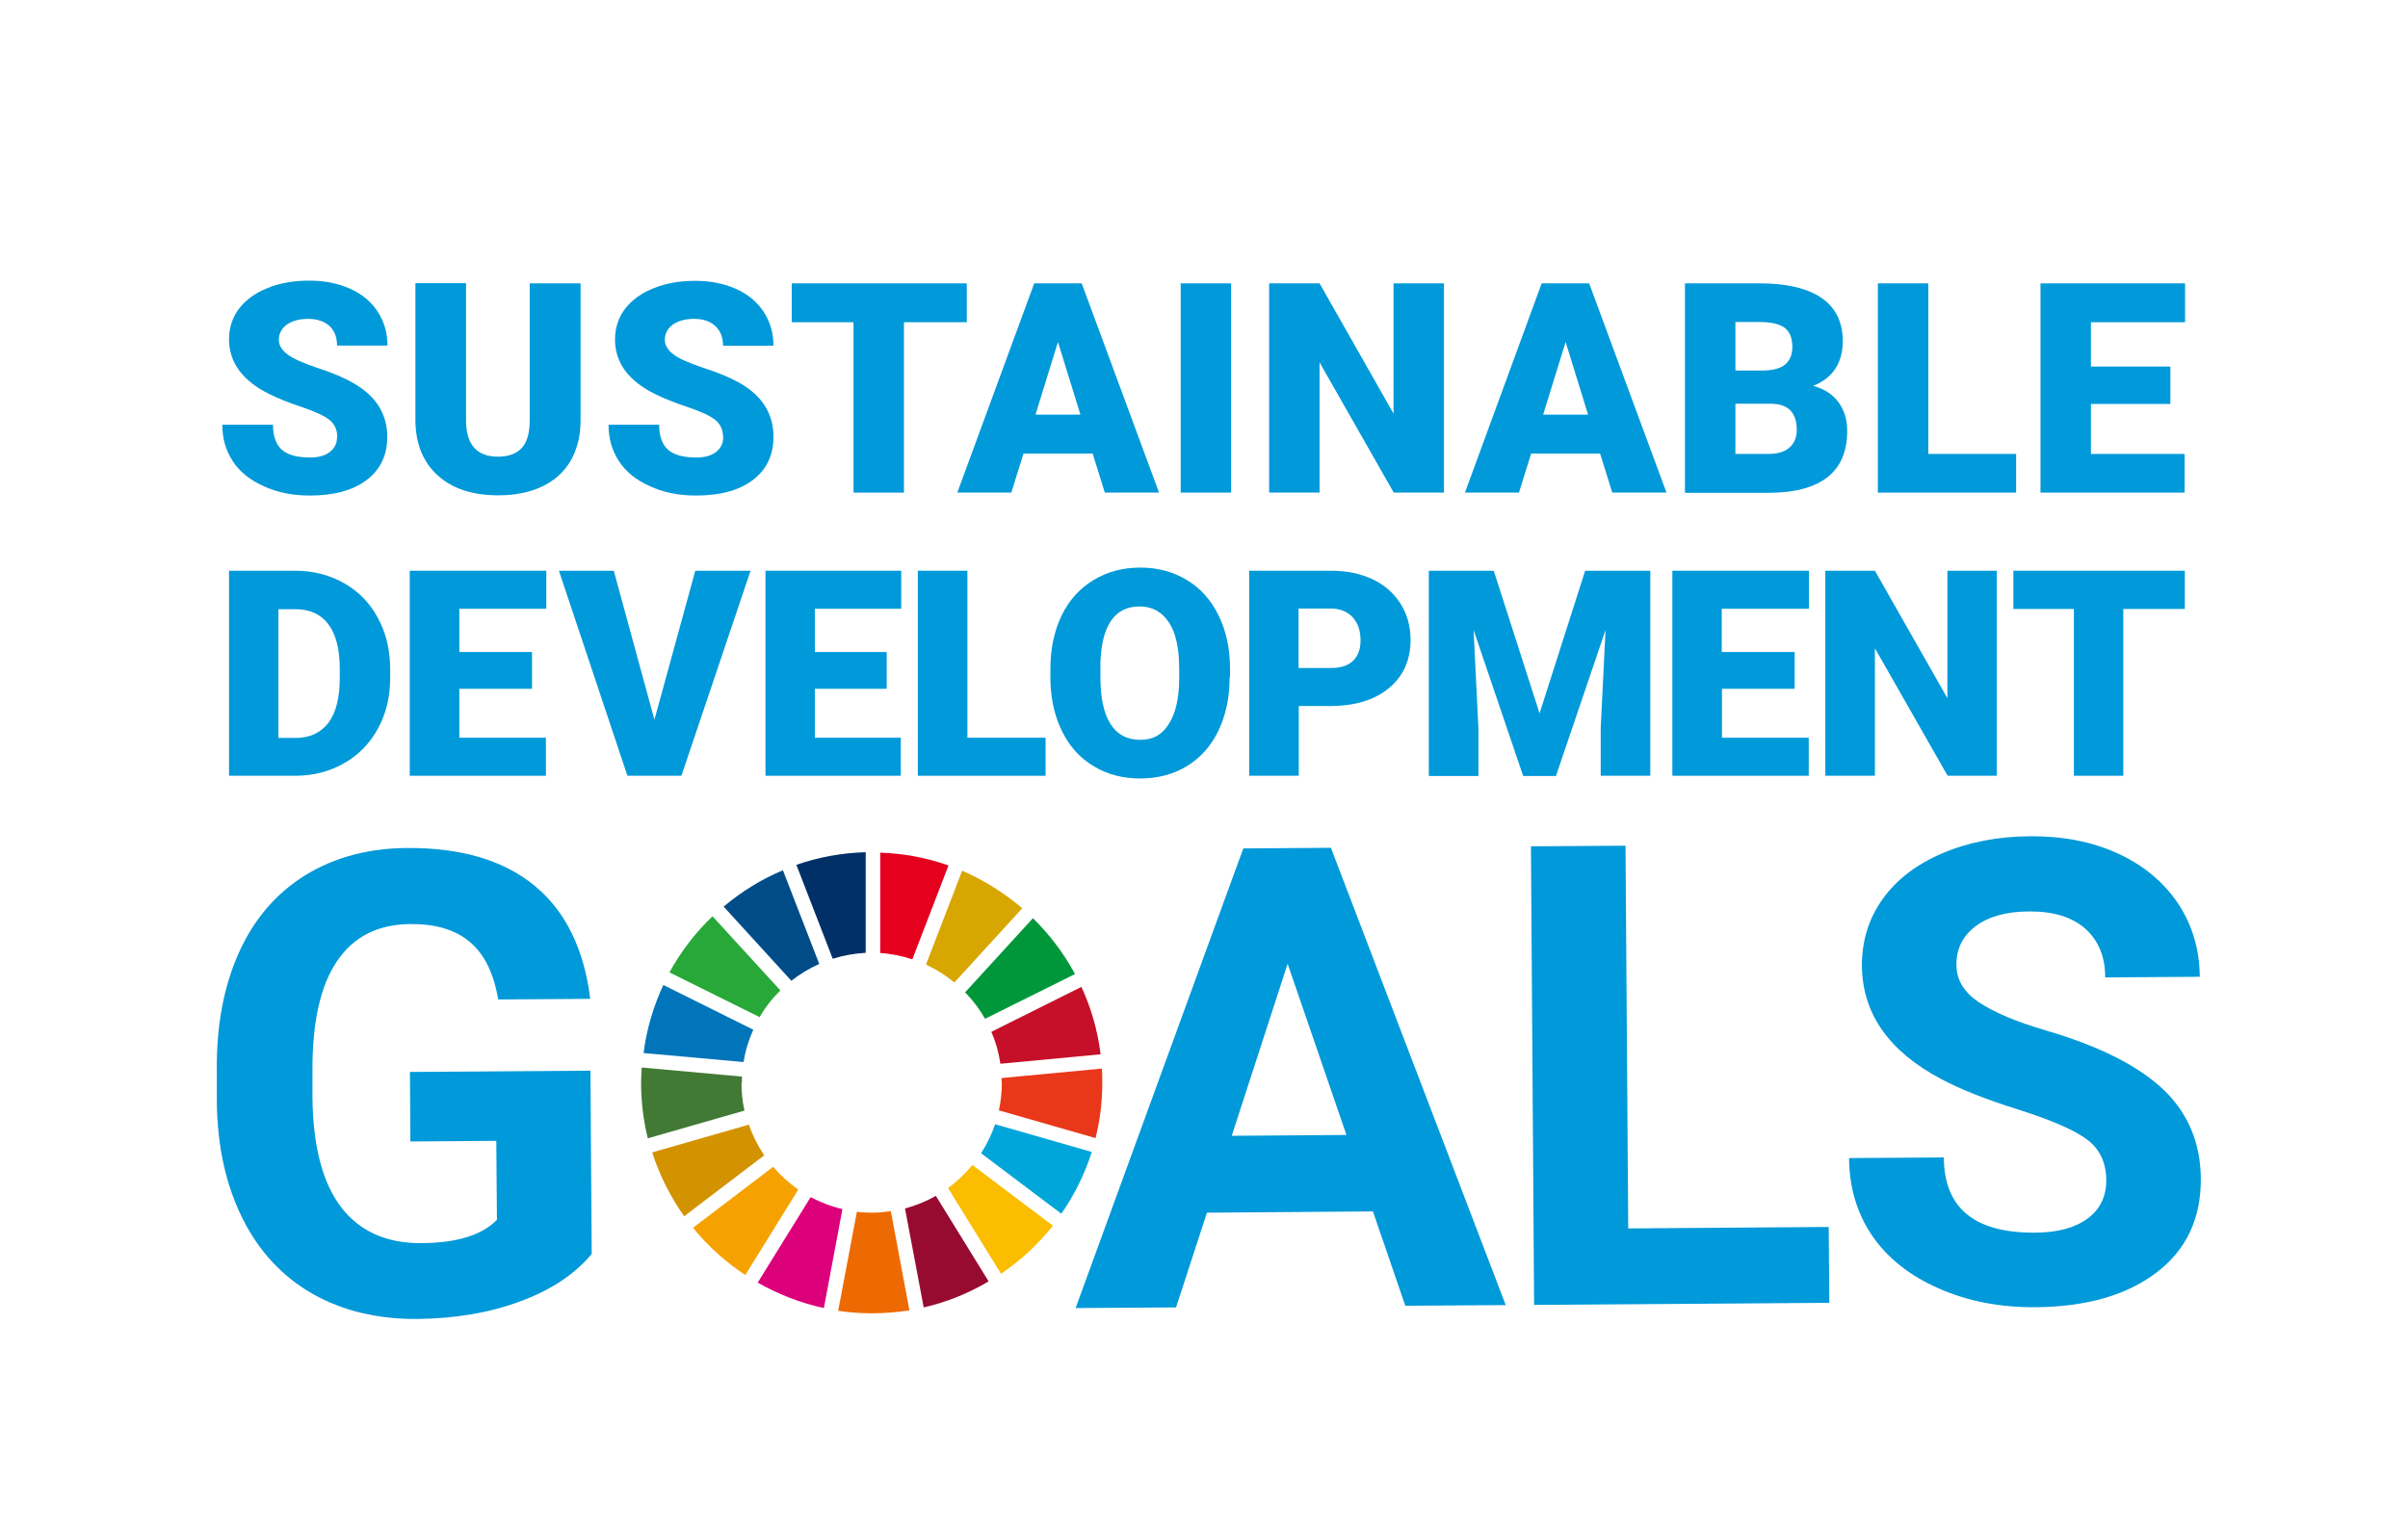 <?xml version="1.0" encoding="UTF-8"?>
<svg id="_レイヤー_2" data-name="レイヤー 2" xmlns="http://www.w3.org/2000/svg" viewBox="0 0 114.6 72.93">
  <defs>
    <style>
      .cls-1 {
        fill: #c60f28;
      }

      .cls-1, .cls-2, .cls-3, .cls-4, .cls-5, .cls-6, .cls-7, .cls-8, .cls-9, .cls-10, .cls-11, .cls-12, .cls-13, .cls-14, .cls-15, .cls-16, .cls-17, .cls-18, .cls-19 {
        stroke-width: 0px;
      }

      .cls-2 {
        fill: #d7a600;
      }

      .cls-3 {
        fill: #ed6a02;
      }

      .cls-4 {
        fill: #dc007a;
      }

      .cls-5 {
        fill: #003067;
      }

      .cls-6 {
        fill: #970b31;
      }

      .cls-7 {
        fill: #e5001e;
      }

      .cls-8 {
        fill: #0099d9;
      }

      .cls-9 {
        fill: #0075ba;
      }

      .cls-10 {
        fill: #00973b;
      }

      .cls-11 {
        fill: #28a838;
      }

      .cls-12 {
        fill: #427935;
      }

      .cls-13 {
        fill: #fabd00;
      }

      .cls-14 {
        fill: #e83819;
      }

      .cls-15 {
        fill: #00a6d9;
      }

      .cls-16 {
        fill: #d39200;
      }

      .cls-17 {
        fill: #fff;
      }

      .cls-18 {
        fill: #f5a200;
      }

      .cls-19 {
        fill: #004c88;
      }
    </style>
  </defs>
  <g id="_レイヤー_1-2" data-name="レイヤー 1">
    <g>
      <rect class="cls-17" width="114.6" height="72.93"/>
      <g>
        <path class="cls-8" d="M28.18,59.67c-.8.97-1.94,1.74-3.42,2.28-1.47.55-3.11.82-4.91.84-1.89.01-3.55-.39-4.98-1.2-1.43-.82-2.54-2.01-3.32-3.57-.79-1.57-1.2-3.41-1.23-5.52v-1.48c-.03-2.18.33-4.07,1.05-5.67.72-1.6,1.77-2.82,3.15-3.68,1.38-.85,3-1.29,4.85-1.3,2.59-.02,4.62.59,6.09,1.81,1.47,1.22,2.34,3.02,2.63,5.37l-4.38.03c-.21-1.25-.66-2.16-1.35-2.74-.69-.58-1.63-.86-2.83-.85-1.53.01-2.69.59-3.48,1.75-.79,1.15-1.18,2.87-1.18,5.14v1.39c.03,2.29.47,4.01,1.35,5.18.88,1.16,2.16,1.74,3.83,1.73,1.69-.01,2.89-.38,3.6-1.11l-.03-3.76-4.09.03-.02-3.31,8.59-.06.06,8.71h0Z"/>
        <path class="cls-8" d="M58.62,54.07l5.46-.04-2.8-8.15-2.66,8.19ZM65.32,57.67l-7.88.06-1.47,4.51-4.78.03,7.98-21.88,4.17-.03,8.32,21.77-4.78.03-1.54-4.49h0Z"/>
        <polygon class="cls-8" points="77.48 58.48 87.03 58.41 87.06 62.02 73.01 62.12 72.86 40.29 77.36 40.26 77.49 58.48 77.48 58.48"/>
        <path class="cls-8" d="M100.24,56.2c0-.85-.31-1.5-.91-1.95-.6-.45-1.68-.92-3.25-1.42-1.56-.49-2.8-.98-3.71-1.47-2.49-1.32-3.74-3.12-3.76-5.39,0-1.18.32-2.23.98-3.16.66-.93,1.61-1.66,2.85-2.19,1.24-.53,2.64-.8,4.18-.81,1.56-.01,2.95.26,4.17.82,1.22.56,2.17,1.35,2.86,2.37.68,1.02,1.03,2.19,1.04,3.5l-4.5.03c0-1-.33-1.77-.96-2.33-.63-.55-1.52-.82-2.66-.81-1.1,0-1.95.25-2.56.71-.61.47-.91,1.08-.9,1.84,0,.71.36,1.3,1.08,1.78.72.48,1.77.92,3.16,1.33,2.57.75,4.43,1.7,5.61,2.82,1.18,1.13,1.77,2.55,1.78,4.25.01,1.89-.69,3.38-2.11,4.46-1.42,1.08-3.34,1.63-5.76,1.65-1.68.01-3.21-.28-4.59-.89-1.38-.6-2.44-1.44-3.17-2.5-.73-1.07-1.1-2.3-1.11-3.71l4.51-.03c.01,2.41,1.46,3.6,4.34,3.58,1.07,0,1.9-.23,2.5-.67.6-.44.89-1.05.89-1.83h0Z"/>
        <path class="cls-11" d="M36.16,48.41c.27-.47.6-.89.98-1.26l-3.23-3.53c-.81.77-1.5,1.67-2.05,2.67l4.29,2.13Z"/>
        <path class="cls-2" d="M44.07,45.92c.49.23.94.51,1.35.85l3.23-3.53c-.85-.73-1.82-1.34-2.86-1.79l-1.72,4.47Z"/>
        <path class="cls-1" d="M51.47,46.98l-4.29,2.14c.21.48.35.98.43,1.52l4.77-.45c-.14-1.13-.45-2.2-.91-3.2"/>
        <path class="cls-10" d="M46.88,48.5l4.28-2.13c-.53-.99-1.21-1.88-2-2.66l-3.23,3.53c.37.38.69.8.95,1.26"/>
        <path class="cls-12" d="M35.31,51.54c0-.1,0-.19,0-.29l-4.77-.43c-.01.24-.03.48-.03.72,0,.91.11,1.8.32,2.65l4.6-1.32c-.1-.43-.14-.87-.14-1.33"/>
        <path class="cls-13" d="M46.28,55.46c-.34.41-.73.78-1.16,1.1l2.52,4.08c.93-.63,1.77-1.41,2.47-2.29l-3.82-2.88h0Z"/>
        <path class="cls-14" d="M47.68,51.54c0,.45-.05.89-.14,1.32l4.6,1.32c.21-.84.32-1.73.32-2.64,0-.22,0-.45-.02-.67l-4.77.45c0,.07,0,.15,0,.22"/>
        <path class="cls-18" d="M36.79,55.55l-3.81,2.9c.71.87,1.55,1.63,2.49,2.25l2.52-4.07c-.44-.31-.84-.67-1.19-1.08"/>
        <path class="cls-9" d="M35.39,50.56c.08-.54.24-1.05.46-1.54l-4.28-2.13c-.47,1.01-.8,2.1-.94,3.24l4.77.43h0Z"/>
        <path class="cls-6" d="M47.05,61l-2.51-4.07c-.46.26-.95.46-1.47.6l.89,4.71c1.1-.25,2.15-.68,3.09-1.24"/>
        <path class="cls-15" d="M47.36,53.52c-.17.49-.39.95-.67,1.38l3.82,2.88c.62-.89,1.11-1.88,1.45-2.94l-4.6-1.32h0Z"/>
        <path class="cls-3" d="M42.39,57.66c-.29.04-.59.07-.89.07-.24,0-.48-.01-.72-.04l-.89,4.71c.52.08,1.06.12,1.61.12.6,0,1.2-.05,1.78-.14l-.88-4.7h0Z"/>
        <path class="cls-7" d="M41.89,45.37c.53.03,1.04.14,1.53.3l1.72-4.47c-1.02-.36-2.12-.57-3.25-.61v4.79h0Z"/>
        <path class="cls-4" d="M40.1,57.56c-.53-.12-1.05-.32-1.52-.57l-2.52,4.07c.97.55,2.03.97,3.15,1.21l.88-4.7Z"/>
        <path class="cls-5" d="M39.64,45.64c.5-.16,1.02-.25,1.56-.28v-4.79c-1.15.03-2.26.24-3.3.6l1.73,4.47h0Z"/>
        <path class="cls-16" d="M36.37,55c-.3-.45-.55-.94-.73-1.46l-4.6,1.32c.35,1.1.87,2.12,1.52,3.04l3.81-2.9h0Z"/>
        <path class="cls-19" d="M37.66,46.69c.41-.32.85-.59,1.33-.8l-1.73-4.46c-1.03.43-1.98,1.02-2.82,1.73l3.23,3.54Z"/>
        <path class="cls-8" d="M16.05,20.81c0-.35-.13-.63-.37-.82-.25-.2-.69-.4-1.31-.61-.63-.21-1.13-.41-1.53-.61-1.29-.63-1.94-1.51-1.94-2.62,0-.55.16-1.04.48-1.46.32-.42.78-.75,1.36-.98.59-.24,1.25-.35,1.98-.35s1.36.13,1.93.38c.57.25,1.01.62,1.32,1.09.31.47.47,1.01.47,1.62h-2.4c0-.41-.13-.72-.37-.94-.25-.22-.59-.33-1.01-.33s-.77.1-1.02.28c-.25.19-.37.43-.37.72,0,.25.14.49.41.69.27.21.76.42,1.44.65.69.22,1.25.46,1.7.72,1.08.62,1.61,1.47,1.61,2.56,0,.87-.33,1.56-.98,2.05-.66.5-1.56.74-2.7.74-.81,0-1.54-.14-2.19-.44-.66-.29-1.15-.69-1.48-1.19-.33-.5-.5-1.08-.5-1.74h2.41c0,.53.14.93.41,1.18.28.25.72.38,1.35.38.4,0,.71-.08.94-.26.23-.17.35-.41.35-.72h0Z"/>
        <path class="cls-8" d="M27.63,13.49v6.52c0,.74-.16,1.38-.47,1.92-.31.54-.77.95-1.36,1.23-.59.28-1.28.42-2.09.42-1.21,0-2.17-.31-2.87-.94-.7-.63-1.05-1.49-1.07-2.59v-6.57h2.41v6.62c.03,1.09.53,1.64,1.52,1.64.5,0,.87-.14,1.13-.41.25-.27.38-.72.38-1.33v-6.51h2.41Z"/>
        <path class="cls-8" d="M34.41,20.81c0-.35-.13-.63-.37-.82-.25-.2-.69-.4-1.31-.61-.63-.21-1.13-.41-1.53-.61-1.29-.63-1.93-1.5-1.93-2.61,0-.55.16-1.04.48-1.46.32-.42.78-.75,1.36-.98.59-.24,1.25-.35,1.98-.35s1.36.13,1.93.38c.57.25,1.01.62,1.32,1.09.31.47.47,1.01.47,1.62h-2.4c0-.41-.13-.72-.37-.94-.25-.23-.59-.34-1.01-.34s-.77.1-1.02.28c-.25.19-.37.43-.37.72,0,.25.14.49.41.69.27.21.76.42,1.45.65.69.22,1.25.46,1.7.71,1.08.62,1.61,1.47,1.61,2.57,0,.87-.33,1.56-.98,2.05-.66.5-1.56.74-2.7.74-.81,0-1.54-.14-2.19-.44-.66-.29-1.15-.69-1.48-1.19-.33-.5-.5-1.08-.5-1.74h2.41c0,.53.14.93.41,1.18.28.25.72.38,1.35.38.4,0,.71-.08.94-.26.23-.17.35-.41.35-.72h0Z"/>
        <polygon class="cls-8" points="46.01 15.34 43.02 15.34 43.02 23.45 40.62 23.45 40.62 15.34 37.68 15.34 37.68 13.49 46.01 13.49 46.01 15.34"/>
        <path class="cls-8" d="M49.28,19.74h2.14l-1.07-3.46-1.07,3.46ZM52,21.59h-3.29l-.58,1.86h-2.57l3.66-9.96h2.26l3.68,9.96h-2.58l-.58-1.86h0Z"/>
        <rect class="cls-8" x="56.19" y="13.49" width="2.4" height="9.96"/>
        <polygon class="cls-8" points="68.72 23.45 66.33 23.45 62.8 17.25 62.8 23.45 60.4 23.45 60.4 13.49 62.8 13.49 66.32 19.69 66.32 13.49 68.72 13.49 68.72 23.45"/>
        <path class="cls-8" d="M73.44,19.74h2.14l-1.07-3.46-1.07,3.46ZM76.16,21.59h-3.29l-.58,1.86h-2.57l3.65-9.96h2.26l3.68,9.96h-2.58l-.58-1.86Z"/>
        <path class="cls-8" d="M82.59,19.22v2.39h1.57c.44,0,.77-.1,1-.3.23-.2.35-.48.35-.84,0-.83-.41-1.25-1.24-1.25h-1.68ZM82.59,17.64h1.25c.52,0,.9-.1,1.12-.29.22-.19.34-.46.34-.83,0-.42-.12-.72-.36-.91-.24-.18-.63-.28-1.17-.28h-1.18v2.31h0ZM80.19,23.45v-9.96h3.58c1.28,0,2.26.24,2.93.7.67.47,1,1.15,1,2.05,0,.52-.12.96-.36,1.32-.24.36-.59.63-1.05.81.52.14.92.39,1.2.77.28.38.42.83.42,1.37,0,.98-.31,1.71-.93,2.2-.62.49-1.53.74-2.75.75h-4.04Z"/>
        <polygon class="cls-8" points="91.77 21.61 95.95 21.61 95.95 23.45 89.37 23.45 89.37 13.49 91.77 13.49 91.77 21.61"/>
        <polygon class="cls-8" points="103.29 19.23 99.51 19.23 99.51 21.61 103.97 21.61 103.97 23.45 97.11 23.45 97.11 13.49 103.99 13.49 103.99 15.34 99.51 15.34 99.51 17.45 103.29 17.45 103.29 19.23 103.29 19.23"/>
        <path class="cls-8" d="M13.25,28.99v6.14h.82c.67,0,1.19-.24,1.56-.72.36-.48.54-1.19.54-2.14v-.42c0-.94-.18-1.65-.54-2.13-.36-.48-.89-.72-1.58-.72h-.79ZM10.9,36.93v-9.76h3.14c.86,0,1.64.2,2.33.59.69.39,1.23.94,1.61,1.65.39.71.58,1.51.59,2.4v.45c0,.9-.19,1.7-.57,2.4-.38.71-.91,1.26-1.6,1.66-.69.4-1.45.6-2.3.61h-3.21Z"/>
        <polygon class="cls-8" points="25.31 32.79 21.86 32.79 21.86 35.12 25.98 35.12 25.98 36.93 19.5 36.93 19.5 27.17 26 27.17 26 28.98 21.86 28.98 21.86 31.04 25.32 31.04 25.32 32.79 25.31 32.79"/>
        <polygon class="cls-8" points="31.14 34.28 33.09 27.17 35.72 27.17 32.43 36.93 29.86 36.93 26.6 27.17 29.21 27.17 31.15 34.28 31.14 34.28"/>
        <polygon class="cls-8" points="42.2 32.79 38.78 32.79 38.78 35.12 42.87 35.12 42.87 36.93 36.43 36.93 36.43 27.17 42.89 27.17 42.89 28.98 38.78 28.98 38.78 31.04 42.2 31.04 42.2 32.79"/>
        <polygon class="cls-8" points="46.04 35.12 49.76 35.12 49.76 36.93 43.68 36.93 43.68 27.17 46.04 27.17 46.04 35.12 46.04 35.12"/>
        <path class="cls-8" d="M56.12,31.84c0-.97-.16-1.71-.49-2.21s-.79-.76-1.39-.76c-1.18,0-1.8.88-1.87,2.65v.72c0,.96.15,1.69.47,2.21.32.51.79.77,1.42.77s1.05-.25,1.37-.76c.32-.5.49-1.23.49-2.18v-.45ZM58.52,32.25c0,.95-.18,1.79-.53,2.53-.35.73-.86,1.3-1.5,1.69s-1.39.59-2.22.59-1.57-.19-2.21-.58c-.65-.38-1.15-.93-1.5-1.64-.36-.71-.55-1.53-.57-2.45v-.55c0-.95.18-1.8.53-2.53.35-.73.86-1.29,1.51-1.69.66-.4,1.4-.6,2.24-.6s1.56.2,2.21.59c.65.39,1.15.95,1.51,1.68.36.73.54,1.56.55,2.5v.45Z"/>
        <path class="cls-8" d="M61.81,31.8h1.54c.46,0,.8-.11,1.04-.34.24-.23.36-.55.36-.97,0-.46-.12-.82-.37-1.1-.25-.27-.58-.41-1.01-.42h-1.57v2.82h0ZM61.81,33.62v3.31h-2.36v-9.76h3.9c.75,0,1.41.14,1.98.41s1.02.67,1.33,1.17c.32.51.47,1.08.47,1.72,0,.95-.34,1.71-1.02,2.28-.68.57-1.62.86-2.81.86h-1.5Z"/>
        <polygon class="cls-8" points="71.09 27.17 73.27 33.96 75.44 27.17 78.54 27.17 78.54 36.93 76.18 36.93 76.18 34.66 76.41 29.99 74.05 36.94 72.49 36.94 70.13 29.99 70.36 34.66 70.36 36.94 68 36.94 68 27.17 71.09 27.17 71.09 27.17"/>
        <polygon class="cls-8" points="85.41 32.79 81.95 32.79 81.95 35.12 86.08 35.12 86.08 36.93 79.59 36.93 79.59 27.17 86.09 27.17 86.09 28.98 81.94 28.98 81.94 31.04 85.41 31.04 85.41 32.79 85.41 32.79"/>
        <polygon class="cls-8" points="95.03 36.93 92.69 36.93 89.23 30.86 89.23 36.93 86.87 36.93 86.87 27.17 89.23 27.17 92.68 33.24 92.68 27.17 95.03 27.17 95.03 36.93"/>
        <polygon class="cls-8" points="103.98 28.99 101.05 28.99 101.05 36.93 98.7 36.93 98.7 28.99 95.82 28.99 95.82 27.17 103.98 27.17 103.98 28.99"/>
      </g>
    </g>
  </g>
</svg>